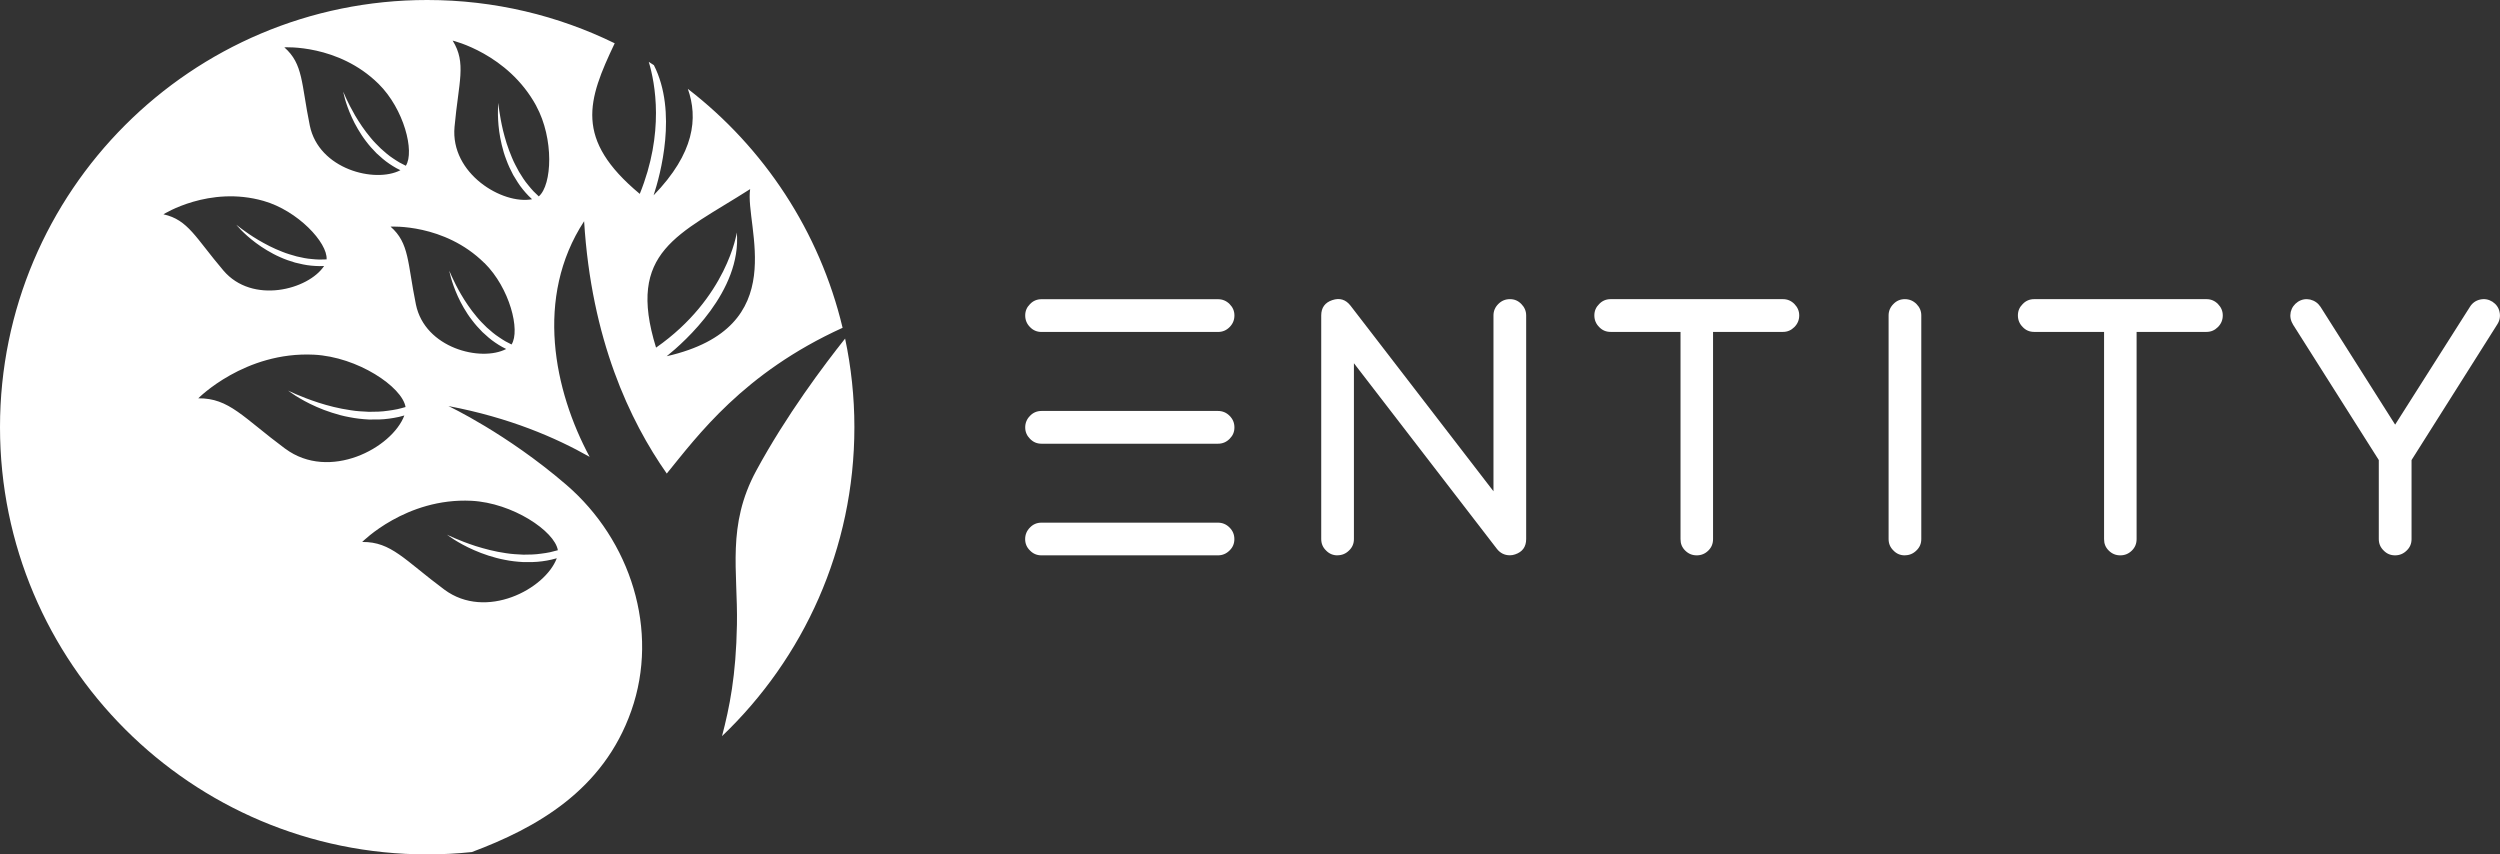 <?xml version="1.0" encoding="UTF-8"?><svg id="Ebene_2" xmlns="http://www.w3.org/2000/svg" viewBox="0 0 438.91 150"><rect x="0" y="0" width="438.91" height="150" fill="#333333" stroke="none"/><defs><style>.cls-1{fill:#fff;}</style></defs><g id="Ebene_1-2"><g><g><path class="cls-1" d="M110.84,124.77c4.95-14.09-.11-29.92-11.42-39.66-10.52-9.05-20.7-13.82-20.7-13.82,10.72,2.03,18.84,5.54,24.8,8.92-6.23-11.59-9.71-27.98-.97-41.37,1.28,20.78,8,35,14.51,44.3,5.37-6.58,13.43-17.66,30.87-25.59-4.04-16.94-13.81-31.64-27.17-41.95,1.8,5.1,1.2,11.26-6.01,18.69,1.18-3.59,4.22-14.64,.05-22.85-.3-.19-.59-.39-.9-.58,1.12,3.72,2.78,12.44-1.58,23.18-11.56-9.62-9.15-16.45-4.4-26.44C97.99,2.74,86.82,0,75,0,33.58,0,0,33.58,0,75s33.58,75,75,75c2.65,0,5.26-.14,7.84-.41,11.29-4.23,23.07-10.78,28-24.82Zm20.86-91.56c-1,6.53,7.65,24.24-14.65,29.33,3.2-2.57,13.17-11.46,12.31-21.73,0,0-1.68,11.5-14.18,20.22-5.26-16.96,3.95-19.8,16.52-27.83Zm-37.56-14.62c3.15,5.78,2.79,13.88,.45,15.89-.31-.29-.62-.58-.92-.89-.31-.36-.65-.7-.93-1.08-.62-.73-1.13-1.54-1.62-2.35-.45-.83-.9-1.65-1.24-2.49-.35-.83-.66-1.66-.92-2.46-.25-.8-.46-1.56-.64-2.28-.34-1.43-.54-2.64-.67-3.5-.05-.43-.1-.77-.12-1-.02-.23-.03-.36-.03-.36,0,0-.06,.49-.08,1.37-.01,.87,.02,2.12,.22,3.61,.11,.74,.24,1.55,.45,2.39,.2,.84,.45,1.72,.8,2.61,.32,.89,.74,1.79,1.21,2.67,.51,.86,1.04,1.74,1.69,2.53,.31,.41,.67,.77,1.02,1.15,.2,.2,.4,.39,.6,.58-5.17,.99-14.36-4.48-13.61-12.7,.72-7.92,2.13-11.2-.33-15.15,0,0,9.69,2.28,14.68,11.46Zm-9.09,27.58c4.44,4.39,6.33,11.85,4.76,14.31-.36-.18-.73-.36-1.08-.56-.38-.24-.78-.46-1.14-.73-.76-.49-1.45-1.09-2.12-1.69-.64-.63-1.27-1.25-1.81-1.92-.55-.66-1.06-1.33-1.5-1.98-.45-.65-.85-1.29-1.2-1.89-.7-1.2-1.22-2.25-1.56-3-.17-.37-.3-.67-.39-.87-.08-.2-.13-.31-.13-.31,0,0,.08,.47,.3,1.26,.23,.79,.6,1.92,1.19,3.22,.3,.65,.64,1.34,1.06,2.05,.42,.71,.88,1.44,1.44,2.15,.54,.72,1.16,1.42,1.83,2.09,.7,.65,1.42,1.3,2.23,1.84,.39,.29,.82,.52,1.24,.77,.23,.13,.47,.25,.7,.36-4.43,2.31-14.27-.14-15.85-7.81-1.51-7.39-1.13-10.76-4.45-13.67,0,0,9.43-.58,16.47,6.39Zm-18.58-31.44c4.46,4.41,6.36,11.89,4.78,14.37-.36-.18-.73-.36-1.09-.56-.38-.24-.78-.46-1.15-.73-.76-.49-1.45-1.1-2.12-1.7-.64-.63-1.28-1.25-1.82-1.93-.55-.66-1.06-1.33-1.51-1.99-.45-.66-.85-1.3-1.21-1.9-.7-1.21-1.22-2.26-1.57-3.01-.17-.38-.31-.67-.39-.88-.08-.21-.13-.31-.13-.31,0,0,.08,.47,.3,1.27,.23,.8,.6,1.93,1.2,3.23,.3,.65,.64,1.35,1.07,2.06,.42,.71,.89,1.45,1.44,2.16,.54,.72,1.17,1.43,1.84,2.1,.7,.65,1.43,1.3,2.24,1.84,.39,.29,.83,.52,1.24,.77,.23,.13,.47,.25,.71,.36-4.44,2.32-14.33-.14-15.91-7.84-1.52-7.42-1.13-10.8-4.47-13.73,0,0,9.46-.58,16.54,6.41ZM28.72,37.61s8-5.06,17.54-2.34c6.02,1.71,11.28,7.35,11.08,10.27-.4,.02-.81,.03-1.22,.03-.45-.03-.9-.02-1.35-.09-.91-.06-1.8-.26-2.67-.46-.86-.25-1.72-.48-2.52-.81-.8-.31-1.57-.65-2.28-1.01-.71-.36-1.37-.73-1.97-1.08-1.2-.72-2.16-1.39-2.82-1.88-.33-.25-.59-.44-.76-.58-.17-.14-.26-.21-.26-.21,0,0,.29,.37,.87,.97,.58,.59,1.45,1.4,2.6,2.25,.58,.42,1.21,.87,1.92,1.28,.71,.42,1.47,.84,2.3,1.2,.82,.37,1.71,.69,2.62,.95,.92,.23,1.87,.45,2.85,.54,.48,.06,.97,.06,1.46,.08,.26,0,.53-.01,.79-.02-2.77,4.17-12.6,6.77-17.68,.79-4.9-5.76-6.18-8.9-10.51-9.86Zm21.37,41.18c-7.44-5.52-9.85-8.92-15.28-8.86,0,0,8.15-8.26,20.31-7.66,7.66,.38,15.5,5.65,16.08,9.19-.48,.14-.96,.27-1.45,.38-.55,.09-1.09,.22-1.64,.27-1.1,.17-2.22,.19-3.32,.19-1.1-.06-2.19-.1-3.23-.28-1.04-.15-2.05-.35-3-.58-.95-.23-1.83-.49-2.65-.75-1.63-.53-2.96-1.06-3.89-1.46-.46-.21-.83-.36-1.07-.48-.24-.12-.37-.18-.37-.18,0,0,.45,.36,1.31,.91,.86,.54,2.12,1.27,3.73,1.97,.8,.35,1.69,.7,2.65,1,.96,.31,1.99,.6,3.08,.79,1.08,.22,2.23,.35,3.39,.41,1.17,.02,2.36,.02,3.55-.15,.59-.06,1.18-.2,1.76-.31,.32-.08,.63-.16,.94-.25-2.16,5.74-13.17,11.57-20.9,5.84Zm13.5,16.36s7.69-7.79,19.17-7.23c7.23,.36,14.63,5.34,15.18,8.68-.45,.13-.91,.25-1.37,.35-.52,.09-1.03,.21-1.55,.25-1.04,.16-2.1,.18-3.13,.18-1.04-.05-2.07-.1-3.05-.26-.99-.14-1.94-.33-2.83-.55-.89-.22-1.73-.46-2.5-.7-1.54-.5-2.79-1-3.67-1.38-.43-.2-.78-.34-1.01-.45-.23-.11-.35-.17-.35-.17,0,0,.43,.34,1.24,.86,.81,.51,2,1.2,3.52,1.86,.76,.33,1.59,.66,2.5,.95,.91,.29,1.88,.56,2.91,.75,1.02,.21,2.1,.33,3.2,.39,1.1,.02,2.23,.02,3.35-.14,.56-.05,1.11-.19,1.66-.3,.3-.07,.59-.15,.89-.23-2.04,5.42-12.43,10.92-19.73,5.51-7.02-5.21-9.3-8.42-14.42-8.37Z"/><path class="cls-1" d="M132.76,82.65c-5.19,9.59-3.21,17.59-3.38,27-.16,9-1.3,14.54-2.62,19.59,14.31-13.66,23.24-32.9,23.24-54.24,0-5.34-.57-10.54-1.63-15.56-3.63,4.56-10.34,13.47-15.61,23.21Z"/></g><g><path class="cls-1" d="M213.83,52.53c.79,0,1.47,.28,2.04,.85s.85,1.23,.85,2.01-.28,1.47-.85,2.04-1.24,.85-2.04,.85h-30.98c-.79,0-1.46-.28-2.01-.85-.56-.56-.85-1.24-.85-2.04s.28-1.44,.85-2.01c.54-.56,1.21-.85,2.01-.85h30.98Zm0,19.62c.79,0,1.47,.28,2.04,.85s.85,1.24,.85,2.04-.28,1.44-.85,2.01-1.24,.85-2.04,.85h-30.98c-.79,0-1.46-.28-2.01-.85-.56-.56-.85-1.23-.85-2.01s.28-1.47,.85-2.04c.54-.56,1.21-.85,2.01-.85h30.98Zm2.88,22.5c0,.79-.28,1.46-.85,2-.56,.56-1.24,.85-2.04,.85h-30.98c-.79,0-1.46-.28-2.01-.85-.56-.54-.85-1.21-.85-2s.28-1.47,.85-2.04c.54-.56,1.21-.85,2.01-.85h30.98c.79,0,1.47,.28,2.04,.85s.85,1.24,.85,2.04Z"/><path class="cls-1" d="M234.82,97.5c-.79,0-1.46-.28-2.01-.85-.56-.54-.85-1.21-.85-2V55.38c0-1.36,.65-2.26,1.94-2.69,1.3-.44,2.36-.11,3.2,.97l25.1,32.59v-30.87c0-.77,.28-1.44,.85-2.01s1.24-.85,2.04-.85,1.44,.28,2,.85,.85,1.23,.85,2.01v39.26c0,1.36-.65,2.26-1.94,2.69-.29,.1-.59,.16-.91,.16-.94,0-1.7-.38-2.29-1.13l-25.1-32.59v30.87c0,.79-.28,1.46-.85,2-.56,.56-1.24,.85-2.04,.85Z"/><path class="cls-1" d="M282.76,58.27c-.79,0-1.46-.28-2-.85-.56-.56-.85-1.24-.85-2.04s.28-1.44,.85-2.01c.54-.56,1.21-.85,2-.85h30.27c.77,0,1.44,.28,2,.85s.85,1.23,.85,2.01-.28,1.47-.85,2.04-1.23,.85-2,.85h-12.28v36.38c0,.79-.27,1.46-.82,2-.56,.56-1.24,.85-2.04,.85s-1.47-.28-2.04-.85-.81-1.21-.81-2V58.27h-12.28Z"/><path class="cls-1" d="M334.42,97.5c-.79,0-1.46-.28-2-.85-.56-.54-.85-1.21-.85-2V55.38c0-.77,.28-1.44,.85-2.01,.54-.56,1.21-.85,2-.85s1.47,.28,2.04,.85,.85,1.23,.85,2.01v39.26c0,.79-.28,1.46-.85,2-.56,.56-1.24,.85-2.04,.85Z"/><path class="cls-1" d="M357.12,58.27c-.79,0-1.46-.28-2-.85-.56-.56-.85-1.24-.85-2.04s.28-1.44,.85-2.01c.54-.56,1.21-.85,2-.85h30.27c.77,0,1.44,.28,2,.85s.85,1.23,.85,2.01-.28,1.47-.85,2.04-1.23,.85-2,.85h-12.28v36.38c0,.79-.27,1.46-.82,2-.56,.56-1.24,.85-2.04,.85s-1.47-.28-2.04-.85-.81-1.21-.81-2V58.27h-12.28Z"/><path class="cls-1" d="M402.55,56.92c-.42-.67-.54-1.39-.38-2.16,.19-.75,.62-1.35,1.28-1.79,.67-.42,1.38-.54,2.13-.38,.77,.19,1.38,.62,1.82,1.28l13.1,20.68,13.13-20.68c.42-.67,1.01-1.1,1.79-1.28,.77-.17,1.49-.04,2.16,.38,.67,.44,1.09,1.03,1.25,1.79,.17,.77,.04,1.49-.38,2.16l-15.07,23.85v13.88c0,.79-.28,1.46-.85,2-.56,.56-1.24,.85-2.04,.85s-1.46-.28-2.01-.85c-.56-.54-.85-1.21-.85-2v-13.88l-15.1-23.85Z"/></g></g></g></svg>